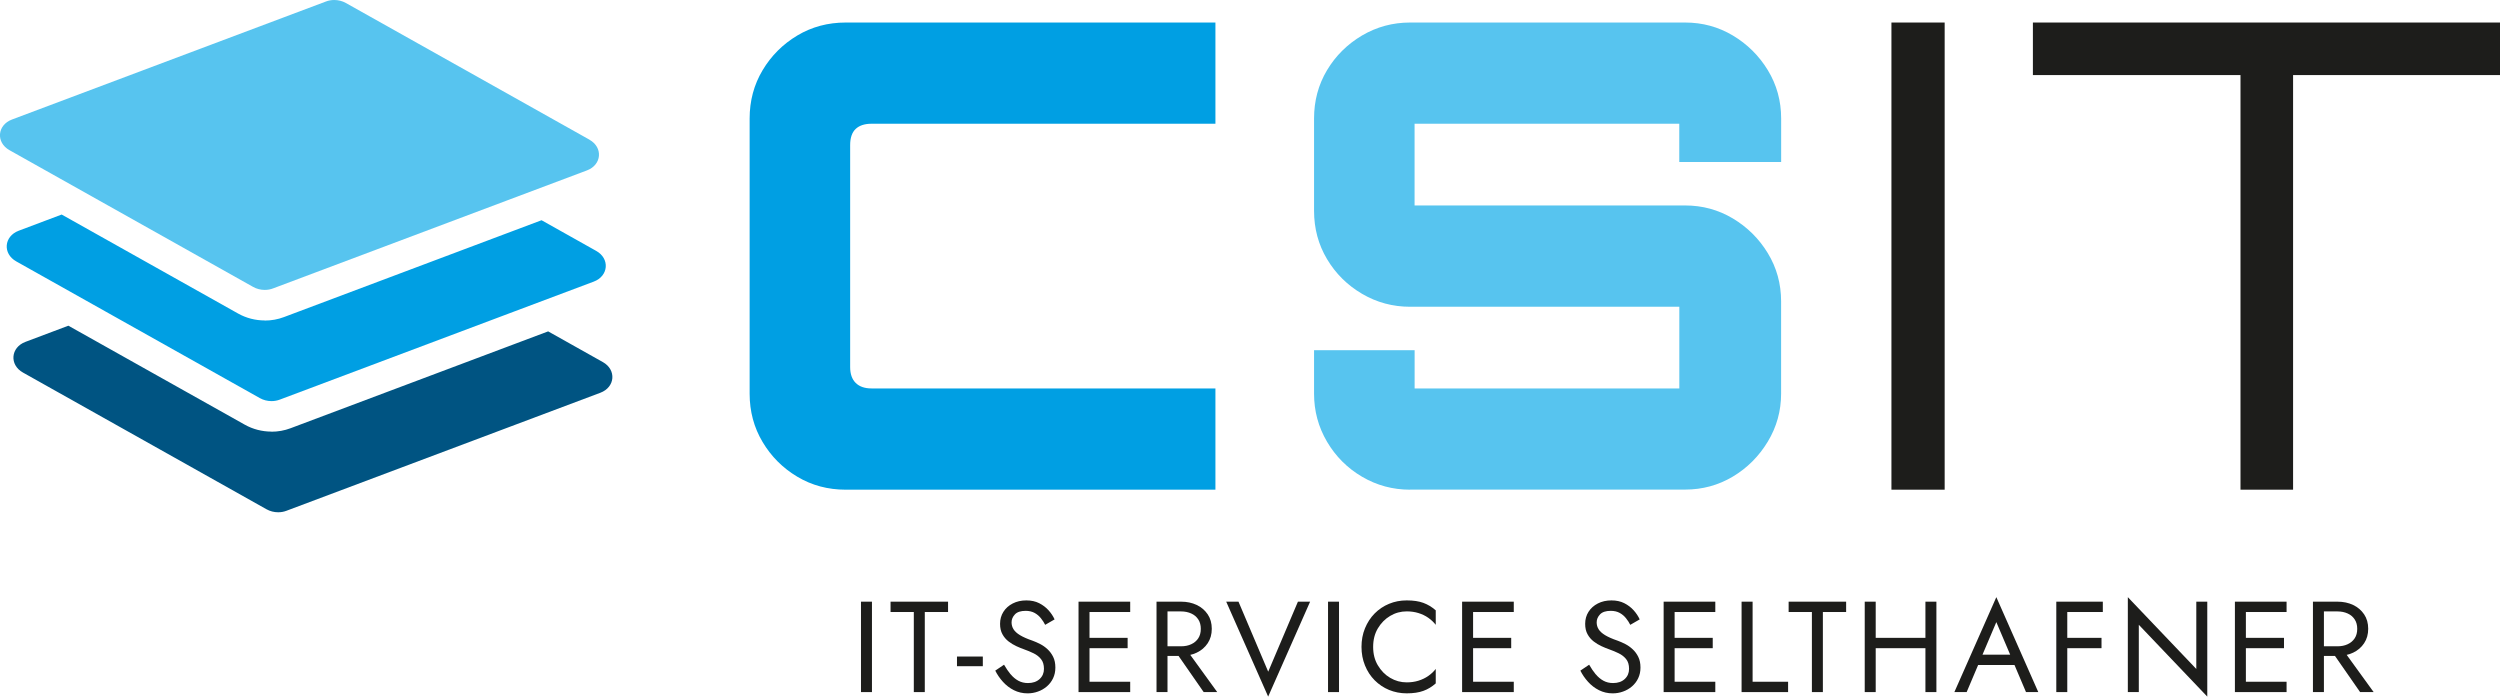 <?xml version="1.0" encoding="UTF-8"?><svg id="a" xmlns="http://www.w3.org/2000/svg" viewBox="0 0 514.82 143.45"><g><path d="M174.14,100.84c-3.65,0-6.97-.89-9.95-2.67-2.99-1.78-5.37-4.16-7.15-7.15-1.78-2.98-2.67-6.3-2.67-9.95V24.41c0-3.65,.89-6.97,2.67-9.95,1.78-2.98,4.16-5.36,7.15-7.15,2.98-1.78,6.3-2.67,9.95-2.67h76.15V25.48h-70.81c-1.43,0-2.52,.36-3.27,1.07-.76,.71-1.14,1.83-1.14,3.34v45.69c0,1.43,.38,2.52,1.14,3.27,.76,.76,1.85,1.14,3.27,1.14h70.81v20.84h-76.15Z" style="fill:#009fe3;"/><path d="M290.37,100.84c-3.56,0-6.86-.89-9.89-2.67-3.03-1.78-5.43-4.19-7.21-7.21-1.78-3.03-2.67-6.32-2.67-9.89v-8.95h20.71v7.88h54.51v-16.83h-55.45c-3.56,0-6.86-.89-9.89-2.67-3.03-1.78-5.43-4.16-7.21-7.15-1.78-2.98-2.67-6.3-2.67-9.95V24.41c0-3.65,.89-6.97,2.67-9.95,1.78-2.98,4.19-5.36,7.21-7.15,3.03-1.78,6.32-2.67,9.89-2.67h56.65c3.56,0,6.83,.89,9.82,2.67,2.98,1.78,5.39,4.16,7.21,7.15,1.82,2.99,2.74,6.3,2.74,9.95v8.95h-20.98v-7.88h-54.51v16.83h55.71c3.56,0,6.83,.89,9.82,2.67,2.98,1.78,5.39,4.16,7.21,7.15,1.82,2.99,2.74,6.3,2.74,9.95v18.97c0,3.56-.91,6.86-2.74,9.89-1.83,3.03-4.23,5.43-7.21,7.21-2.99,1.78-6.26,2.67-9.82,2.67h-56.65Z" style="fill:#57c4ef;"/><path d="M389.5,100.84V4.64h10.96V100.84h-10.96Z" style="fill:#1d1d1b;"/><path d="M461.38,100.84V15.46h-42.75V4.64h96.2V15.46h-42.62V100.84h-10.82Z" style="fill:#1d1d1b;"/></g><path d="M179.56,123.9v18.62h-2.26v-18.62h2.26Z" style="fill:#1d1d1b;"/><path d="M183.39,123.9h11.84v2.13h-4.79v16.49h-2.26v-16.49h-4.79v-2.13Z" style="fill:#1d1d1b;"/><path d="M197.07,135.2h5.32v1.99h-5.32v-1.99Z" style="fill:#1d1d1b;"/><path d="M208.12,138.85c.47,.57,1,1.01,1.58,1.33,.59,.32,1.25,.48,1.99,.48,.99,0,1.79-.27,2.39-.82,.6-.55,.9-1.25,.9-2.1s-.2-1.5-.59-1.99c-.39-.5-.9-.9-1.53-1.21-.63-.31-1.3-.59-2.01-.84-.46-.16-.98-.37-1.54-.63-.57-.26-1.11-.59-1.62-.98-.51-.4-.94-.89-1.26-1.48-.33-.59-.49-1.3-.49-2.15,0-.92,.23-1.75,.69-2.47,.46-.73,1.1-1.3,1.92-1.72,.82-.42,1.75-.63,2.79-.63s1.89,.19,2.65,.57c.75,.38,1.4,.87,1.93,1.46,.53,.59,.95,1.22,1.25,1.88l-1.94,1.12c-.23-.46-.52-.91-.88-1.36-.35-.44-.78-.81-1.29-1.09-.51-.28-1.12-.43-1.85-.43-1.01,0-1.75,.24-2.21,.73-.46,.49-.69,1.03-.69,1.64,0,.51,.13,.99,.4,1.42,.27,.43,.71,.84,1.34,1.22,.63,.38,1.48,.76,2.57,1.13,.5,.18,1.02,.41,1.57,.69,.55,.28,1.06,.64,1.53,1.08,.47,.43,.86,.96,1.16,1.57,.3,.61,.45,1.34,.45,2.19s-.16,1.55-.47,2.21c-.31,.66-.74,1.21-1.28,1.68-.54,.46-1.15,.82-1.84,1.06-.68,.25-1.4,.37-2.14,.37-1.01,0-1.95-.22-2.81-.65-.86-.43-1.61-1.01-2.26-1.73-.65-.72-1.17-1.48-1.58-2.3l1.81-1.22c.43,.74,.87,1.4,1.34,1.97Z" style="fill:#1d1d1b;"/><path d="M224.36,123.9v18.62h-2.26v-18.62h2.26Zm-1.01,0h9.39v2.13h-9.39v-2.13Zm0,7.45h8.86v2.13h-8.86v-2.13Zm0,9.04h9.39v2.13h-9.39v-2.13Z" style="fill:#1d1d1b;"/><path d="M240.42,123.9v18.62h-2.26v-18.62h2.26Zm-1.01,0h3.8c1.21,0,2.28,.23,3.23,.68,.95,.45,1.7,1.1,2.26,1.93,.56,.83,.84,1.83,.84,2.98s-.28,2.12-.84,2.97c-.56,.84-1.31,1.49-2.26,1.94-.95,.45-2.03,.68-3.23,.68h-3.8v-1.99h3.8c.8,0,1.5-.14,2.11-.43,.61-.28,1.09-.69,1.44-1.22s.52-1.18,.52-1.94-.17-1.41-.52-1.94-.82-.94-1.44-1.22c-.61-.28-1.32-.43-2.11-.43h-3.8v-1.99Zm4.6,9.44l6.65,9.18h-2.79l-6.38-9.18h2.53Z" style="fill:#1d1d1b;"/><path d="M267.26,123.9h2.53l-8.64,19.55-8.64-19.55h2.53l6.12,14.42,6.12-14.42Z" style="fill:#1d1d1b;"/><path d="M275.74,123.9v18.62h-2.26v-18.62h2.26Z" style="fill:#1d1d1b;"/><path d="M283.74,137.01c.65,1.1,1.49,1.96,2.54,2.58,1.05,.62,2.18,.93,3.4,.93,.89,0,1.7-.12,2.43-.35,.74-.23,1.41-.55,2.01-.97,.6-.42,1.12-.9,1.54-1.45v2.98c-.78,.69-1.63,1.21-2.55,1.54-.92,.34-2.07,.51-3.43,.51-1.29,0-2.5-.24-3.63-.7-1.13-.47-2.11-1.13-2.97-1.99-.85-.86-1.52-1.88-1.99-3.05-.48-1.17-.72-2.45-.72-3.83s.24-2.66,.72-3.83c.48-1.17,1.14-2.19,1.99-3.05,.85-.86,1.84-1.52,2.97-1.99,1.13-.47,2.34-.7,3.63-.7,1.37,0,2.51,.17,3.43,.51,.92,.34,1.77,.85,2.55,1.54v2.98c-.43-.55-.94-1.03-1.54-1.45-.6-.42-1.27-.74-2.01-.97-.74-.23-1.55-.35-2.43-.35-1.22,0-2.36,.31-3.4,.93-1.05,.62-1.89,1.48-2.54,2.57-.65,1.09-.97,2.36-.97,3.82s.32,2.7,.97,3.8Z" style="fill:#1d1d1b;"/><path d="M303.35,123.9v18.62h-2.26v-18.62h2.26Zm-1.01,0h9.39v2.13h-9.39v-2.13Zm0,7.45h8.86v2.13h-8.86v-2.13Zm0,9.04h9.39v2.13h-9.39v-2.13Z" style="fill:#1d1d1b;"/><path d="M328.61,138.85c.47,.57,1,1.01,1.58,1.33,.59,.32,1.25,.48,1.99,.48,.99,0,1.79-.27,2.39-.82,.6-.55,.9-1.25,.9-2.1s-.2-1.5-.59-1.99c-.39-.5-.9-.9-1.53-1.21-.63-.31-1.3-.59-2.01-.84-.46-.16-.98-.37-1.54-.63-.57-.26-1.11-.59-1.62-.98-.51-.4-.94-.89-1.26-1.48-.33-.59-.49-1.3-.49-2.15,0-.92,.23-1.75,.69-2.47,.46-.73,1.1-1.3,1.92-1.72,.82-.42,1.75-.63,2.79-.63s1.89,.19,2.65,.57c.75,.38,1.4,.87,1.93,1.46,.53,.59,.95,1.22,1.25,1.88l-1.94,1.12c-.23-.46-.52-.91-.88-1.36-.35-.44-.78-.81-1.29-1.09-.51-.28-1.12-.43-1.85-.43-1.01,0-1.75,.24-2.21,.73-.46,.49-.69,1.03-.69,1.64,0,.51,.13,.99,.4,1.42,.27,.43,.71,.84,1.34,1.22,.63,.38,1.48,.76,2.57,1.13,.5,.18,1.02,.41,1.57,.69,.55,.28,1.06,.64,1.53,1.08,.47,.43,.86,.96,1.16,1.57,.3,.61,.45,1.34,.45,2.19s-.16,1.55-.47,2.21c-.31,.66-.74,1.21-1.28,1.68-.54,.46-1.15,.82-1.84,1.06-.68,.25-1.4,.37-2.14,.37-1.01,0-1.95-.22-2.81-.65-.86-.43-1.61-1.01-2.26-1.73-.65-.72-1.17-1.48-1.58-2.3l1.81-1.22c.43,.74,.87,1.4,1.34,1.97Z" style="fill:#1d1d1b;"/><path d="M344.85,123.9v18.62h-2.26v-18.62h2.26Zm-1.01,0h9.39v2.13h-9.39v-2.13Zm0,7.45h8.86v2.13h-8.86v-2.13Zm0,9.04h9.39v2.13h-9.39v-2.13Z" style="fill:#1d1d1b;"/><path d="M360.91,123.9v16.49h7.31v2.13h-9.58v-18.62h2.26Z" style="fill:#1d1d1b;"/><path d="M368.33,123.9h11.84v2.13h-4.79v16.49h-2.26v-16.49h-4.79v-2.13Z" style="fill:#1d1d1b;"/><path d="M386.26,123.9v18.62h-2.26v-18.62h2.26Zm-1.01,7.45h12.77v2.13h-12.77v-2.13Zm13.51-7.45v18.62h-2.26v-18.62h2.26Z" style="fill:#1d1d1b;"/><path d="M407.97,135.5l-.21,.48-2.77,6.54h-2.53l8.64-19.55,8.64,19.55h-2.53l-2.71-6.38-.21-.53-3.19-7.5-3.14,7.39Zm-.93-.69h8.25l.8,2.13h-9.84l.8-2.13Z" style="fill:#1d1d1b;"/><path d="M425.71,123.9v18.62h-2.26v-18.62h2.26Zm-1.01,0h8.33v2.13h-8.33v-2.13Zm0,7.45h8.06v2.13h-8.06v-2.13Z" style="fill:#1d1d1b;"/><path d="M454.54,123.9v19.55l-14.1-14.79v13.86h-2.26v-19.55l14.1,14.79v-13.86h2.26Z" style="fill:#1d1d1b;"/><path d="M462.49,123.9v18.62h-2.26v-18.62h2.26Zm-1.01,0h9.39v2.13h-9.39v-2.13Zm0,7.45h8.86v2.13h-8.86v-2.13Zm0,9.04h9.39v2.13h-9.39v-2.13Z" style="fill:#1d1d1b;"/><path d="M478.56,123.9v18.62h-2.26v-18.62h2.26Zm-1.01,0h3.8c1.21,0,2.28,.23,3.23,.68,.95,.45,1.7,1.1,2.26,1.93,.56,.83,.84,1.83,.84,2.98s-.28,2.12-.84,2.97c-.56,.84-1.31,1.49-2.26,1.94-.95,.45-2.03,.68-3.23,.68h-3.8v-1.99h3.8c.8,0,1.5-.14,2.11-.43,.61-.28,1.09-.69,1.44-1.22s.52-1.18,.52-1.94-.17-1.41-.52-1.94-.82-.94-1.44-1.22c-.61-.28-1.32-.43-2.11-.43h-3.8v-1.99Zm4.6,9.44l6.65,9.18h-2.79l-6.38-9.18h2.53Z" style="fill:#1d1d1b;"/><g><path d="M55.9,88.88c-1.93,0-3.82-.49-5.48-1.42L14.08,67.07l-8.84,3.33c-3.06,1.15-3.35,4.73-.51,6.32l50.15,28.15c.73,.41,1.56,.62,2.4,.62,.58,0,1.17-.1,1.71-.31l64.64-24.3c3.06-1.15,3.35-4.73,.51-6.32l-11.26-6.32-53.06,19.95c-1.25,.47-2.57,.71-3.93,.71Z" style="fill:#005482;"/><path d="M54.52,65.99c-1.93,0-3.82-.49-5.48-1.42L12.7,44.18l-8.84,3.33c-3.06,1.15-3.35,4.73-.51,6.32l18.44,10.35,31.72,17.8c.73,.41,1.56,.62,2.4,.62,.58,0,1.17-.1,1.71-.31l48.1-18.08,16.55-6.22c3.06-1.15,3.35-4.73,.51-6.32l-11.26-6.32-53.06,19.95c-1.25,.47-2.57,.71-3.93,.71Z" style="fill:#009fe3;"/><path d="M121.38,28.76L71.23,.62C70.5,.21,69.67,0,68.83,0c-.58,0-1.17,.1-1.71,.31L2.47,24.61c-3.06,1.15-3.35,4.73-.51,6.32l18.44,10.35,31.72,17.8c.73,.41,1.56,.62,2.4,.62,.58,0,1.17-.1,1.71-.31l64.64-24.3c3.06-1.15,3.35-4.73,.51-6.32Z" style="fill:#57c4ef;"/></g></svg>